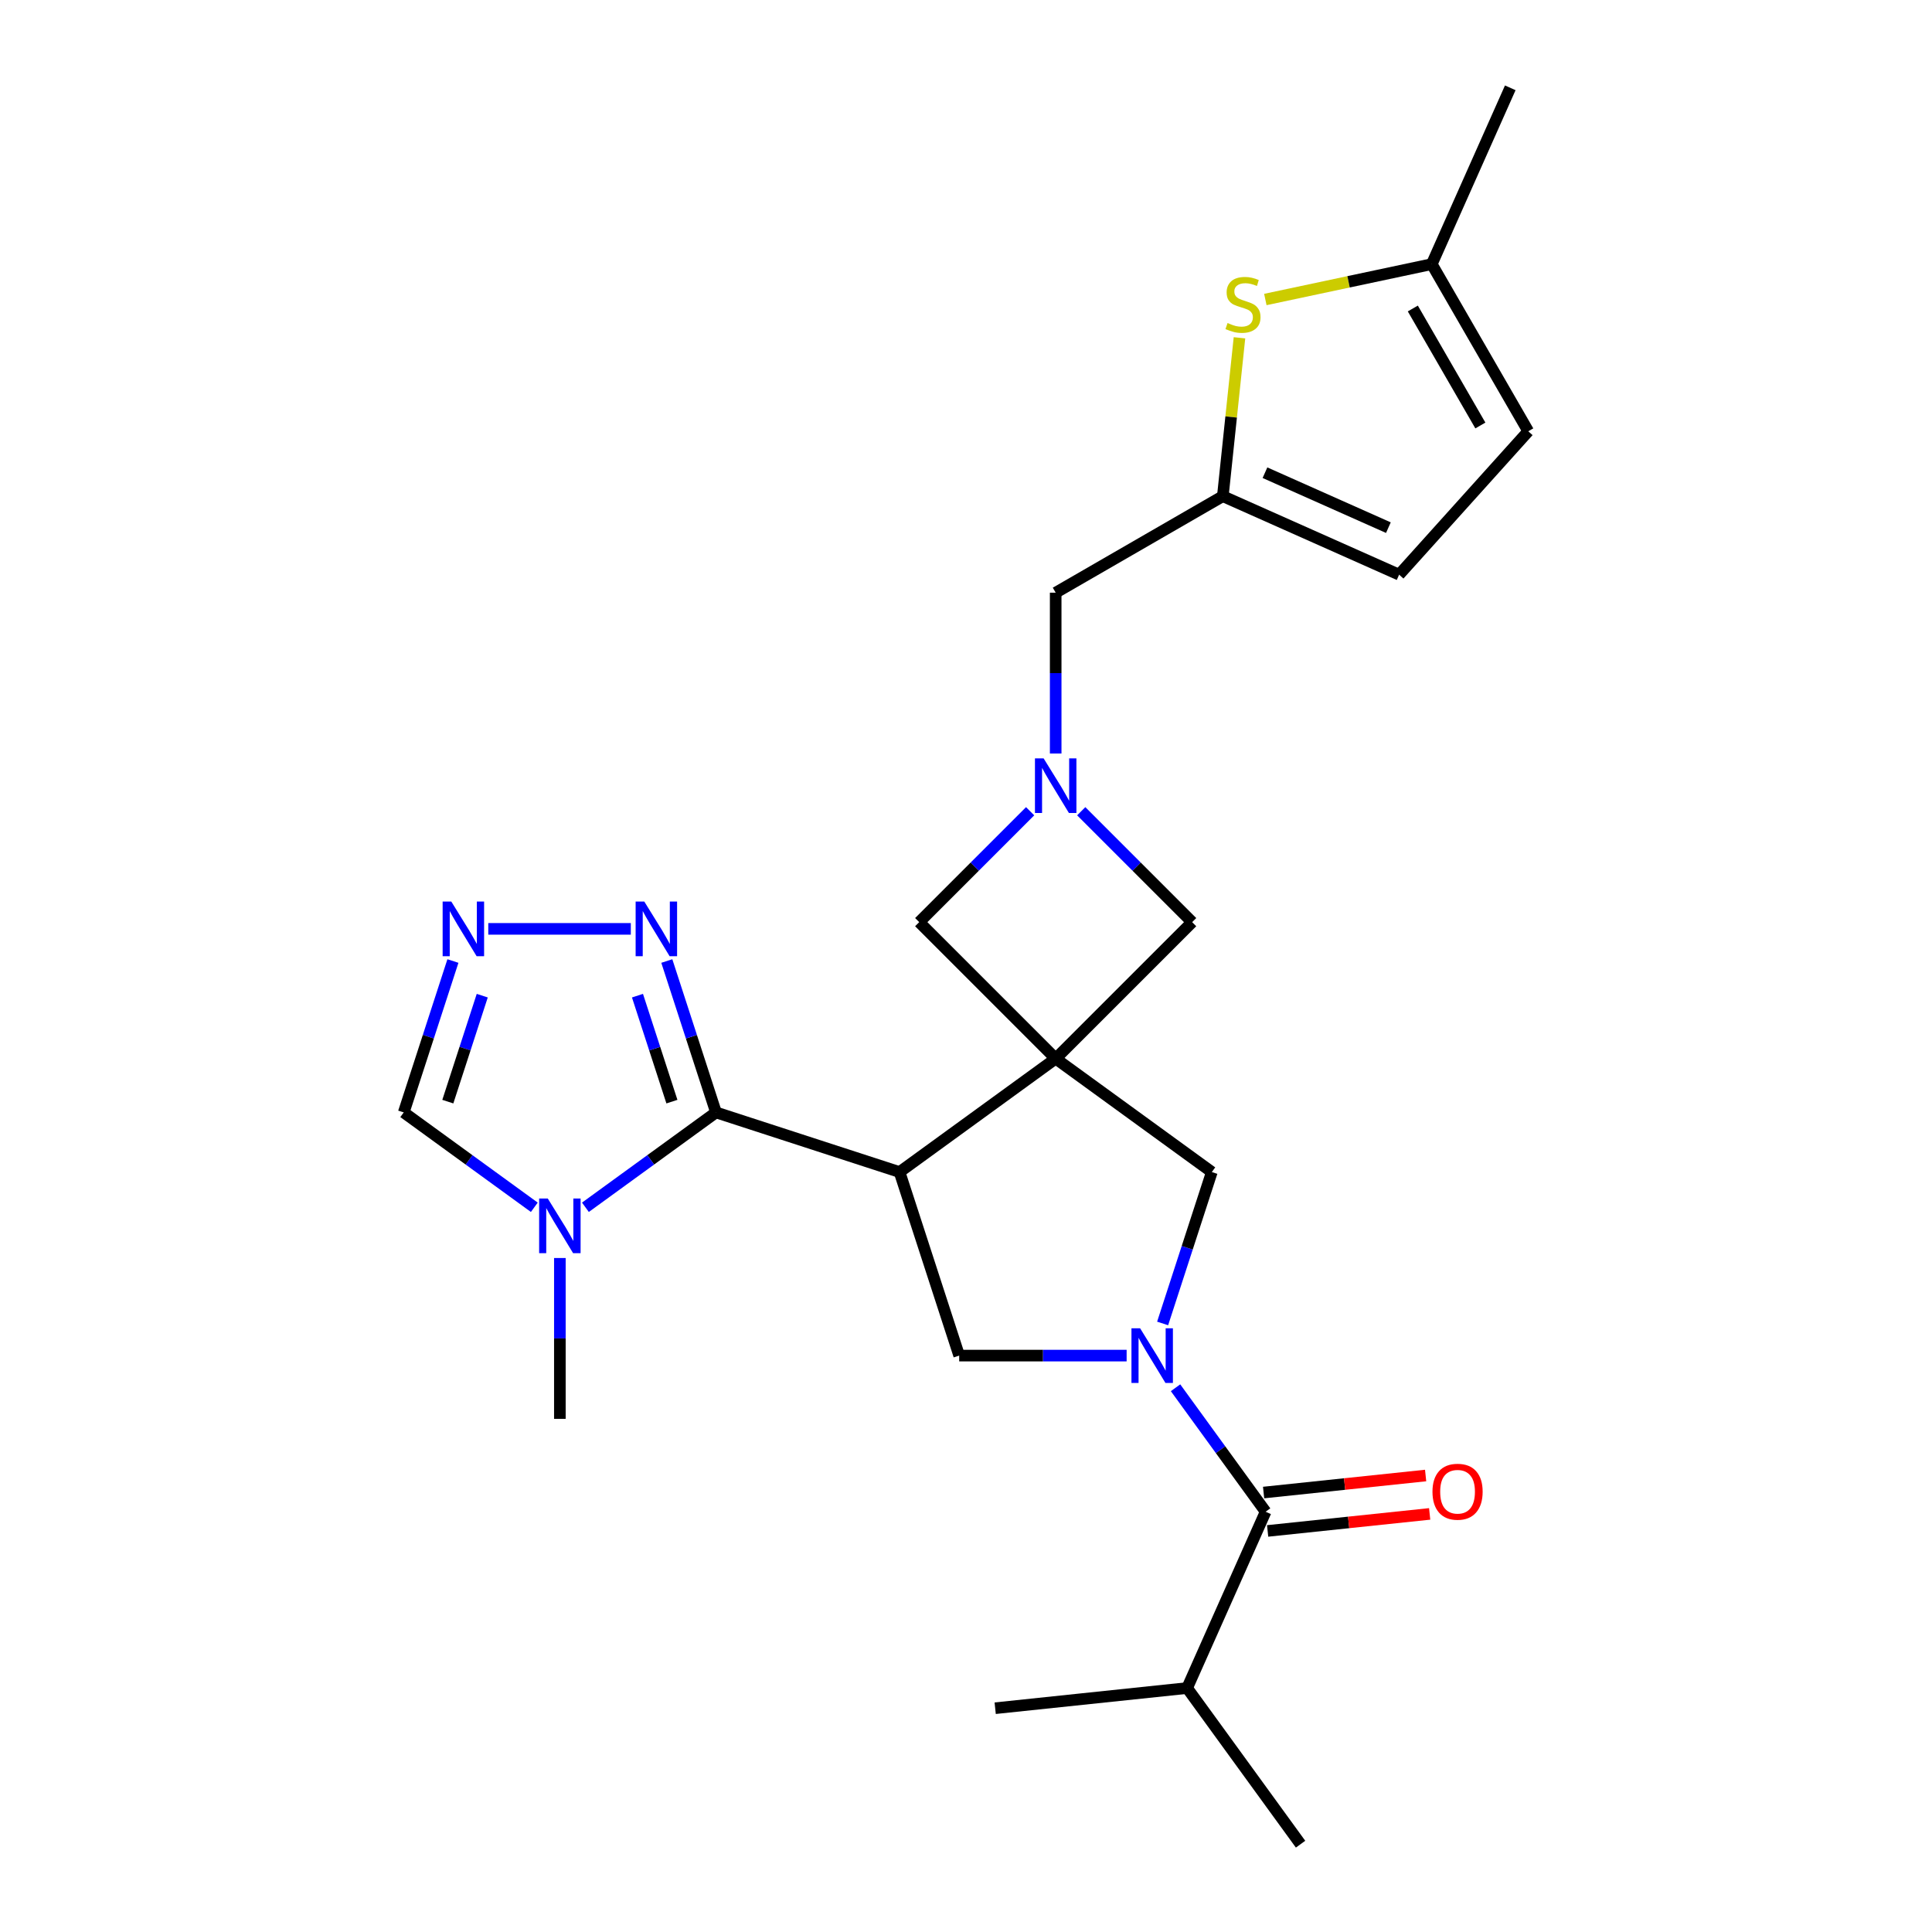 <?xml version='1.0' encoding='iso-8859-1'?>
<svg version='1.1' baseProfile='full'
              xmlns='http://www.w3.org/2000/svg'
                      xmlns:rdkit='http://www.rdkit.org/xml'
                      xmlns:xlink='http://www.w3.org/1999/xlink'
                  xml:space='preserve'
width='1000px' height='1000px' viewBox='0 0 1000 1000'>
<!-- END OF HEADER -->
<rect style='opacity:1.0;fill:#FFFFFF;stroke:none' width='1000' height='1000' x='0' y='0'> </rect>
<path class='bond-0' d='M 546.421,547.937 L 465.605,606.653' style='fill:none;fill-rule:evenodd;stroke:#000000;stroke-width:6px;stroke-linecap:butt;stroke-linejoin:miter;stroke-opacity:1' />
<path class='bond-8' d='M 546.421,547.937 L 627.236,606.653' style='fill:none;fill-rule:evenodd;stroke:#000000;stroke-width:6px;stroke-linecap:butt;stroke-linejoin:miter;stroke-opacity:1' />
<path class='bond-11' d='M 546.421,547.937 L 617.056,477.302' style='fill:none;fill-rule:evenodd;stroke:#000000;stroke-width:6px;stroke-linecap:butt;stroke-linejoin:miter;stroke-opacity:1' />
<path class='bond-12' d='M 546.421,547.937 L 475.785,477.302' style='fill:none;fill-rule:evenodd;stroke:#000000;stroke-width:6px;stroke-linecap:butt;stroke-linejoin:miter;stroke-opacity:1' />
<path class='bond-2' d='M 465.605,606.653 L 370.601,575.784' style='fill:none;fill-rule:evenodd;stroke:#000000;stroke-width:6px;stroke-linecap:butt;stroke-linejoin:miter;stroke-opacity:1' />
<path class='bond-4' d='M 465.605,606.653 L 496.474,701.657' style='fill:none;fill-rule:evenodd;stroke:#000000;stroke-width:6px;stroke-linecap:butt;stroke-linejoin:miter;stroke-opacity:1' />
<path class='bond-1' d='M 601.775,685.015 L 614.505,645.834' style='fill:none;fill-rule:evenodd;stroke:#0000FF;stroke-width:6px;stroke-linecap:butt;stroke-linejoin:miter;stroke-opacity:1' />
<path class='bond-1' d='M 614.505,645.834 L 627.236,606.653' style='fill:none;fill-rule:evenodd;stroke:#000000;stroke-width:6px;stroke-linecap:butt;stroke-linejoin:miter;stroke-opacity:1' />
<path class='bond-5' d='M 608.459,718.3 L 631.771,750.386' style='fill:none;fill-rule:evenodd;stroke:#0000FF;stroke-width:6px;stroke-linecap:butt;stroke-linejoin:miter;stroke-opacity:1' />
<path class='bond-5' d='M 631.771,750.386 L 655.083,782.473' style='fill:none;fill-rule:evenodd;stroke:#000000;stroke-width:6px;stroke-linecap:butt;stroke-linejoin:miter;stroke-opacity:1' />
<path class='bond-26' d='M 583.142,701.657 L 539.808,701.657' style='fill:none;fill-rule:evenodd;stroke:#0000FF;stroke-width:6px;stroke-linecap:butt;stroke-linejoin:miter;stroke-opacity:1' />
<path class='bond-26' d='M 539.808,701.657 L 496.474,701.657' style='fill:none;fill-rule:evenodd;stroke:#000000;stroke-width:6px;stroke-linecap:butt;stroke-linejoin:miter;stroke-opacity:1' />
<path class='bond-3' d='M 370.601,575.784 L 336.806,600.338' style='fill:none;fill-rule:evenodd;stroke:#000000;stroke-width:6px;stroke-linecap:butt;stroke-linejoin:miter;stroke-opacity:1' />
<path class='bond-3' d='M 336.806,600.338 L 303.012,624.891' style='fill:none;fill-rule:evenodd;stroke:#0000FF;stroke-width:6px;stroke-linecap:butt;stroke-linejoin:miter;stroke-opacity:1' />
<path class='bond-7' d='M 370.601,575.784 L 357.87,536.603' style='fill:none;fill-rule:evenodd;stroke:#000000;stroke-width:6px;stroke-linecap:butt;stroke-linejoin:miter;stroke-opacity:1' />
<path class='bond-7' d='M 357.87,536.603 L 345.14,497.422' style='fill:none;fill-rule:evenodd;stroke:#0000FF;stroke-width:6px;stroke-linecap:butt;stroke-linejoin:miter;stroke-opacity:1' />
<path class='bond-7' d='M 347.781,570.204 L 338.87,542.777' style='fill:none;fill-rule:evenodd;stroke:#000000;stroke-width:6px;stroke-linecap:butt;stroke-linejoin:miter;stroke-opacity:1' />
<path class='bond-7' d='M 338.87,542.777 L 329.958,515.351' style='fill:none;fill-rule:evenodd;stroke:#0000FF;stroke-width:6px;stroke-linecap:butt;stroke-linejoin:miter;stroke-opacity:1' />
<path class='bond-14' d='M 276.56,624.891 L 242.765,600.338' style='fill:none;fill-rule:evenodd;stroke:#0000FF;stroke-width:6px;stroke-linecap:butt;stroke-linejoin:miter;stroke-opacity:1' />
<path class='bond-14' d='M 242.765,600.338 L 208.97,575.784' style='fill:none;fill-rule:evenodd;stroke:#000000;stroke-width:6px;stroke-linecap:butt;stroke-linejoin:miter;stroke-opacity:1' />
<path class='bond-21' d='M 289.786,651.143 L 289.786,692.768' style='fill:none;fill-rule:evenodd;stroke:#0000FF;stroke-width:6px;stroke-linecap:butt;stroke-linejoin:miter;stroke-opacity:1' />
<path class='bond-21' d='M 289.786,692.768 L 289.786,734.394' style='fill:none;fill-rule:evenodd;stroke:#000000;stroke-width:6px;stroke-linecap:butt;stroke-linejoin:miter;stroke-opacity:1' />
<path class='bond-19' d='M 656.127,792.408 L 698.059,788' style='fill:none;fill-rule:evenodd;stroke:#000000;stroke-width:6px;stroke-linecap:butt;stroke-linejoin:miter;stroke-opacity:1' />
<path class='bond-19' d='M 698.059,788 L 739.99,783.593' style='fill:none;fill-rule:evenodd;stroke:#FF0000;stroke-width:6px;stroke-linecap:butt;stroke-linejoin:miter;stroke-opacity:1' />
<path class='bond-19' d='M 654.039,772.538 L 695.97,768.131' style='fill:none;fill-rule:evenodd;stroke:#000000;stroke-width:6px;stroke-linecap:butt;stroke-linejoin:miter;stroke-opacity:1' />
<path class='bond-19' d='M 695.97,768.131 L 737.902,763.724' style='fill:none;fill-rule:evenodd;stroke:#FF0000;stroke-width:6px;stroke-linecap:butt;stroke-linejoin:miter;stroke-opacity:1' />
<path class='bond-20' d='M 655.083,782.473 L 614.453,873.73' style='fill:none;fill-rule:evenodd;stroke:#000000;stroke-width:6px;stroke-linecap:butt;stroke-linejoin:miter;stroke-opacity:1' />
<path class='bond-6' d='M 533.195,419.893 L 504.49,448.597' style='fill:none;fill-rule:evenodd;stroke:#0000FF;stroke-width:6px;stroke-linecap:butt;stroke-linejoin:miter;stroke-opacity:1' />
<path class='bond-6' d='M 504.49,448.597 L 475.785,477.302' style='fill:none;fill-rule:evenodd;stroke:#000000;stroke-width:6px;stroke-linecap:butt;stroke-linejoin:miter;stroke-opacity:1' />
<path class='bond-18' d='M 546.421,390.025 L 546.421,348.399' style='fill:none;fill-rule:evenodd;stroke:#0000FF;stroke-width:6px;stroke-linecap:butt;stroke-linejoin:miter;stroke-opacity:1' />
<path class='bond-18' d='M 546.421,348.399 L 546.421,306.773' style='fill:none;fill-rule:evenodd;stroke:#000000;stroke-width:6px;stroke-linecap:butt;stroke-linejoin:miter;stroke-opacity:1' />
<path class='bond-25' d='M 559.647,419.893 L 588.351,448.597' style='fill:none;fill-rule:evenodd;stroke:#0000FF;stroke-width:6px;stroke-linecap:butt;stroke-linejoin:miter;stroke-opacity:1' />
<path class='bond-25' d='M 588.351,448.597 L 617.056,477.302' style='fill:none;fill-rule:evenodd;stroke:#000000;stroke-width:6px;stroke-linecap:butt;stroke-linejoin:miter;stroke-opacity:1' />
<path class='bond-9' d='M 326.506,480.78 L 252.734,480.78' style='fill:none;fill-rule:evenodd;stroke:#0000FF;stroke-width:6px;stroke-linecap:butt;stroke-linejoin:miter;stroke-opacity:1' />
<path class='bond-27' d='M 234.432,497.422 L 221.701,536.603' style='fill:none;fill-rule:evenodd;stroke:#0000FF;stroke-width:6px;stroke-linecap:butt;stroke-linejoin:miter;stroke-opacity:1' />
<path class='bond-27' d='M 221.701,536.603 L 208.97,575.784' style='fill:none;fill-rule:evenodd;stroke:#000000;stroke-width:6px;stroke-linecap:butt;stroke-linejoin:miter;stroke-opacity:1' />
<path class='bond-27' d='M 249.613,515.351 L 240.702,542.777' style='fill:none;fill-rule:evenodd;stroke:#0000FF;stroke-width:6px;stroke-linecap:butt;stroke-linejoin:miter;stroke-opacity:1' />
<path class='bond-27' d='M 240.702,542.777 L 231.79,570.204' style='fill:none;fill-rule:evenodd;stroke:#000000;stroke-width:6px;stroke-linecap:butt;stroke-linejoin:miter;stroke-opacity:1' />
<path class='bond-10' d='M 641.548,174.842 L 637.239,215.834' style='fill:none;fill-rule:evenodd;stroke:#CCCC00;stroke-width:6px;stroke-linecap:butt;stroke-linejoin:miter;stroke-opacity:1' />
<path class='bond-10' d='M 637.239,215.834 L 632.931,256.827' style='fill:none;fill-rule:evenodd;stroke:#000000;stroke-width:6px;stroke-linecap:butt;stroke-linejoin:miter;stroke-opacity:1' />
<path class='bond-15' d='M 654.94,155.022 L 698.012,145.867' style='fill:none;fill-rule:evenodd;stroke:#CCCC00;stroke-width:6px;stroke-linecap:butt;stroke-linejoin:miter;stroke-opacity:1' />
<path class='bond-15' d='M 698.012,145.867 L 741.083,136.712' style='fill:none;fill-rule:evenodd;stroke:#000000;stroke-width:6px;stroke-linecap:butt;stroke-linejoin:miter;stroke-opacity:1' />
<path class='bond-13' d='M 632.931,256.827 L 546.421,306.773' style='fill:none;fill-rule:evenodd;stroke:#000000;stroke-width:6px;stroke-linecap:butt;stroke-linejoin:miter;stroke-opacity:1' />
<path class='bond-16' d='M 632.931,256.827 L 724.188,297.457' style='fill:none;fill-rule:evenodd;stroke:#000000;stroke-width:6px;stroke-linecap:butt;stroke-linejoin:miter;stroke-opacity:1' />
<path class='bond-16' d='M 654.746,244.67 L 718.626,273.111' style='fill:none;fill-rule:evenodd;stroke:#000000;stroke-width:6px;stroke-linecap:butt;stroke-linejoin:miter;stroke-opacity:1' />
<path class='bond-22' d='M 741.083,136.712 L 781.713,45.455' style='fill:none;fill-rule:evenodd;stroke:#000000;stroke-width:6px;stroke-linecap:butt;stroke-linejoin:miter;stroke-opacity:1' />
<path class='bond-28' d='M 741.083,136.712 L 791.03,223.222' style='fill:none;fill-rule:evenodd;stroke:#000000;stroke-width:6px;stroke-linecap:butt;stroke-linejoin:miter;stroke-opacity:1' />
<path class='bond-28' d='M 731.273,159.678 L 766.236,220.235' style='fill:none;fill-rule:evenodd;stroke:#000000;stroke-width:6px;stroke-linecap:butt;stroke-linejoin:miter;stroke-opacity:1' />
<path class='bond-17' d='M 724.188,297.457 L 791.03,223.222' style='fill:none;fill-rule:evenodd;stroke:#000000;stroke-width:6px;stroke-linecap:butt;stroke-linejoin:miter;stroke-opacity:1' />
<path class='bond-23' d='M 614.453,873.73 L 673.169,954.545' style='fill:none;fill-rule:evenodd;stroke:#000000;stroke-width:6px;stroke-linecap:butt;stroke-linejoin:miter;stroke-opacity:1' />
<path class='bond-24' d='M 614.453,873.73 L 515.107,884.172' style='fill:none;fill-rule:evenodd;stroke:#000000;stroke-width:6px;stroke-linecap:butt;stroke-linejoin:miter;stroke-opacity:1' />
<path  class='atom-2' d='M 590.114 687.513
L 599.384 702.497
Q 600.303 703.975, 601.782 706.652
Q 603.26 709.329, 603.34 709.489
L 603.34 687.513
L 607.096 687.513
L 607.096 715.802
L 603.22 715.802
L 593.271 699.42
Q 592.112 697.502, 590.873 695.304
Q 589.675 693.107, 589.315 692.427
L 589.315 715.802
L 585.639 715.802
L 585.639 687.513
L 590.114 687.513
' fill='#0000FF'/>
<path  class='atom-4' d='M 283.532 620.355
L 292.802 635.339
Q 293.721 636.818, 295.2 639.495
Q 296.678 642.172, 296.758 642.332
L 296.758 620.355
L 300.514 620.355
L 300.514 648.645
L 296.638 648.645
L 286.689 632.263
Q 285.53 630.345, 284.292 628.147
Q 283.093 625.949, 282.733 625.27
L 282.733 648.645
L 279.057 648.645
L 279.057 620.355
L 283.532 620.355
' fill='#0000FF'/>
<path  class='atom-7' d='M 540.167 392.522
L 549.438 407.506
Q 550.357 408.984, 551.835 411.662
Q 553.313 414.339, 553.393 414.498
L 553.393 392.522
L 557.149 392.522
L 557.149 420.812
L 553.273 420.812
L 543.324 404.429
Q 542.165 402.511, 540.927 400.314
Q 539.728 398.116, 539.368 397.437
L 539.368 420.812
L 535.692 420.812
L 535.692 392.522
L 540.167 392.522
' fill='#0000FF'/>
<path  class='atom-8' d='M 333.479 466.635
L 342.749 481.619
Q 343.668 483.098, 345.147 485.775
Q 346.625 488.452, 346.705 488.612
L 346.705 466.635
L 350.461 466.635
L 350.461 494.925
L 346.585 494.925
L 336.636 478.543
Q 335.477 476.625, 334.238 474.427
Q 333.039 472.229, 332.68 471.55
L 332.68 494.925
L 329.004 494.925
L 329.004 466.635
L 333.479 466.635
' fill='#0000FF'/>
<path  class='atom-10' d='M 233.586 466.635
L 242.856 481.619
Q 243.775 483.098, 245.253 485.775
Q 246.732 488.452, 246.812 488.612
L 246.812 466.635
L 250.568 466.635
L 250.568 494.925
L 246.692 494.925
L 236.742 478.543
Q 235.584 476.625, 234.345 474.427
Q 233.146 472.229, 232.787 471.55
L 232.787 494.925
L 229.11 494.925
L 229.11 466.635
L 233.586 466.635
' fill='#0000FF'/>
<path  class='atom-11' d='M 635.381 167.19
Q 635.701 167.31, 637.019 167.87
Q 638.338 168.429, 639.776 168.789
Q 641.255 169.108, 642.693 169.108
Q 645.371 169.108, 646.929 167.83
Q 648.487 166.511, 648.487 164.233
Q 648.487 162.675, 647.688 161.716
Q 646.929 160.757, 645.73 160.238
Q 644.531 159.718, 642.534 159.119
Q 640.016 158.36, 638.498 157.64
Q 637.019 156.921, 635.941 155.403
Q 634.902 153.885, 634.902 151.327
Q 634.902 147.771, 637.299 145.573
Q 639.737 143.376, 644.531 143.376
Q 647.808 143.376, 651.524 144.934
L 650.605 148.011
Q 647.209 146.612, 644.651 146.612
Q 641.894 146.612, 640.376 147.771
Q 638.857 148.89, 638.897 150.848
Q 638.897 152.366, 639.657 153.285
Q 640.456 154.204, 641.575 154.724
Q 642.733 155.243, 644.651 155.842
Q 647.209 156.642, 648.727 157.441
Q 650.245 158.24, 651.324 159.878
Q 652.443 161.476, 652.443 164.233
Q 652.443 168.149, 649.806 170.267
Q 647.209 172.345, 642.853 172.345
Q 640.336 172.345, 638.418 171.785
Q 636.54 171.266, 634.302 170.347
L 635.381 167.19
' fill='#CCCC00'/>
<path  class='atom-20' d='M 741.443 772.111
Q 741.443 765.318, 744.8 761.522
Q 748.156 757.726, 754.429 757.726
Q 760.703 757.726, 764.059 761.522
Q 767.416 765.318, 767.416 772.111
Q 767.416 778.984, 764.019 782.9
Q 760.623 786.775, 754.429 786.775
Q 748.196 786.775, 744.8 782.9
Q 741.443 779.024, 741.443 772.111
M 754.429 783.579
Q 758.745 783.579, 761.062 780.702
Q 763.42 777.785, 763.42 772.111
Q 763.42 766.557, 761.062 763.76
Q 758.745 760.923, 754.429 760.923
Q 750.114 760.923, 747.757 763.72
Q 745.439 766.517, 745.439 772.111
Q 745.439 777.825, 747.757 780.702
Q 750.114 783.579, 754.429 783.579
' fill='#FF0000'/>
</svg>
